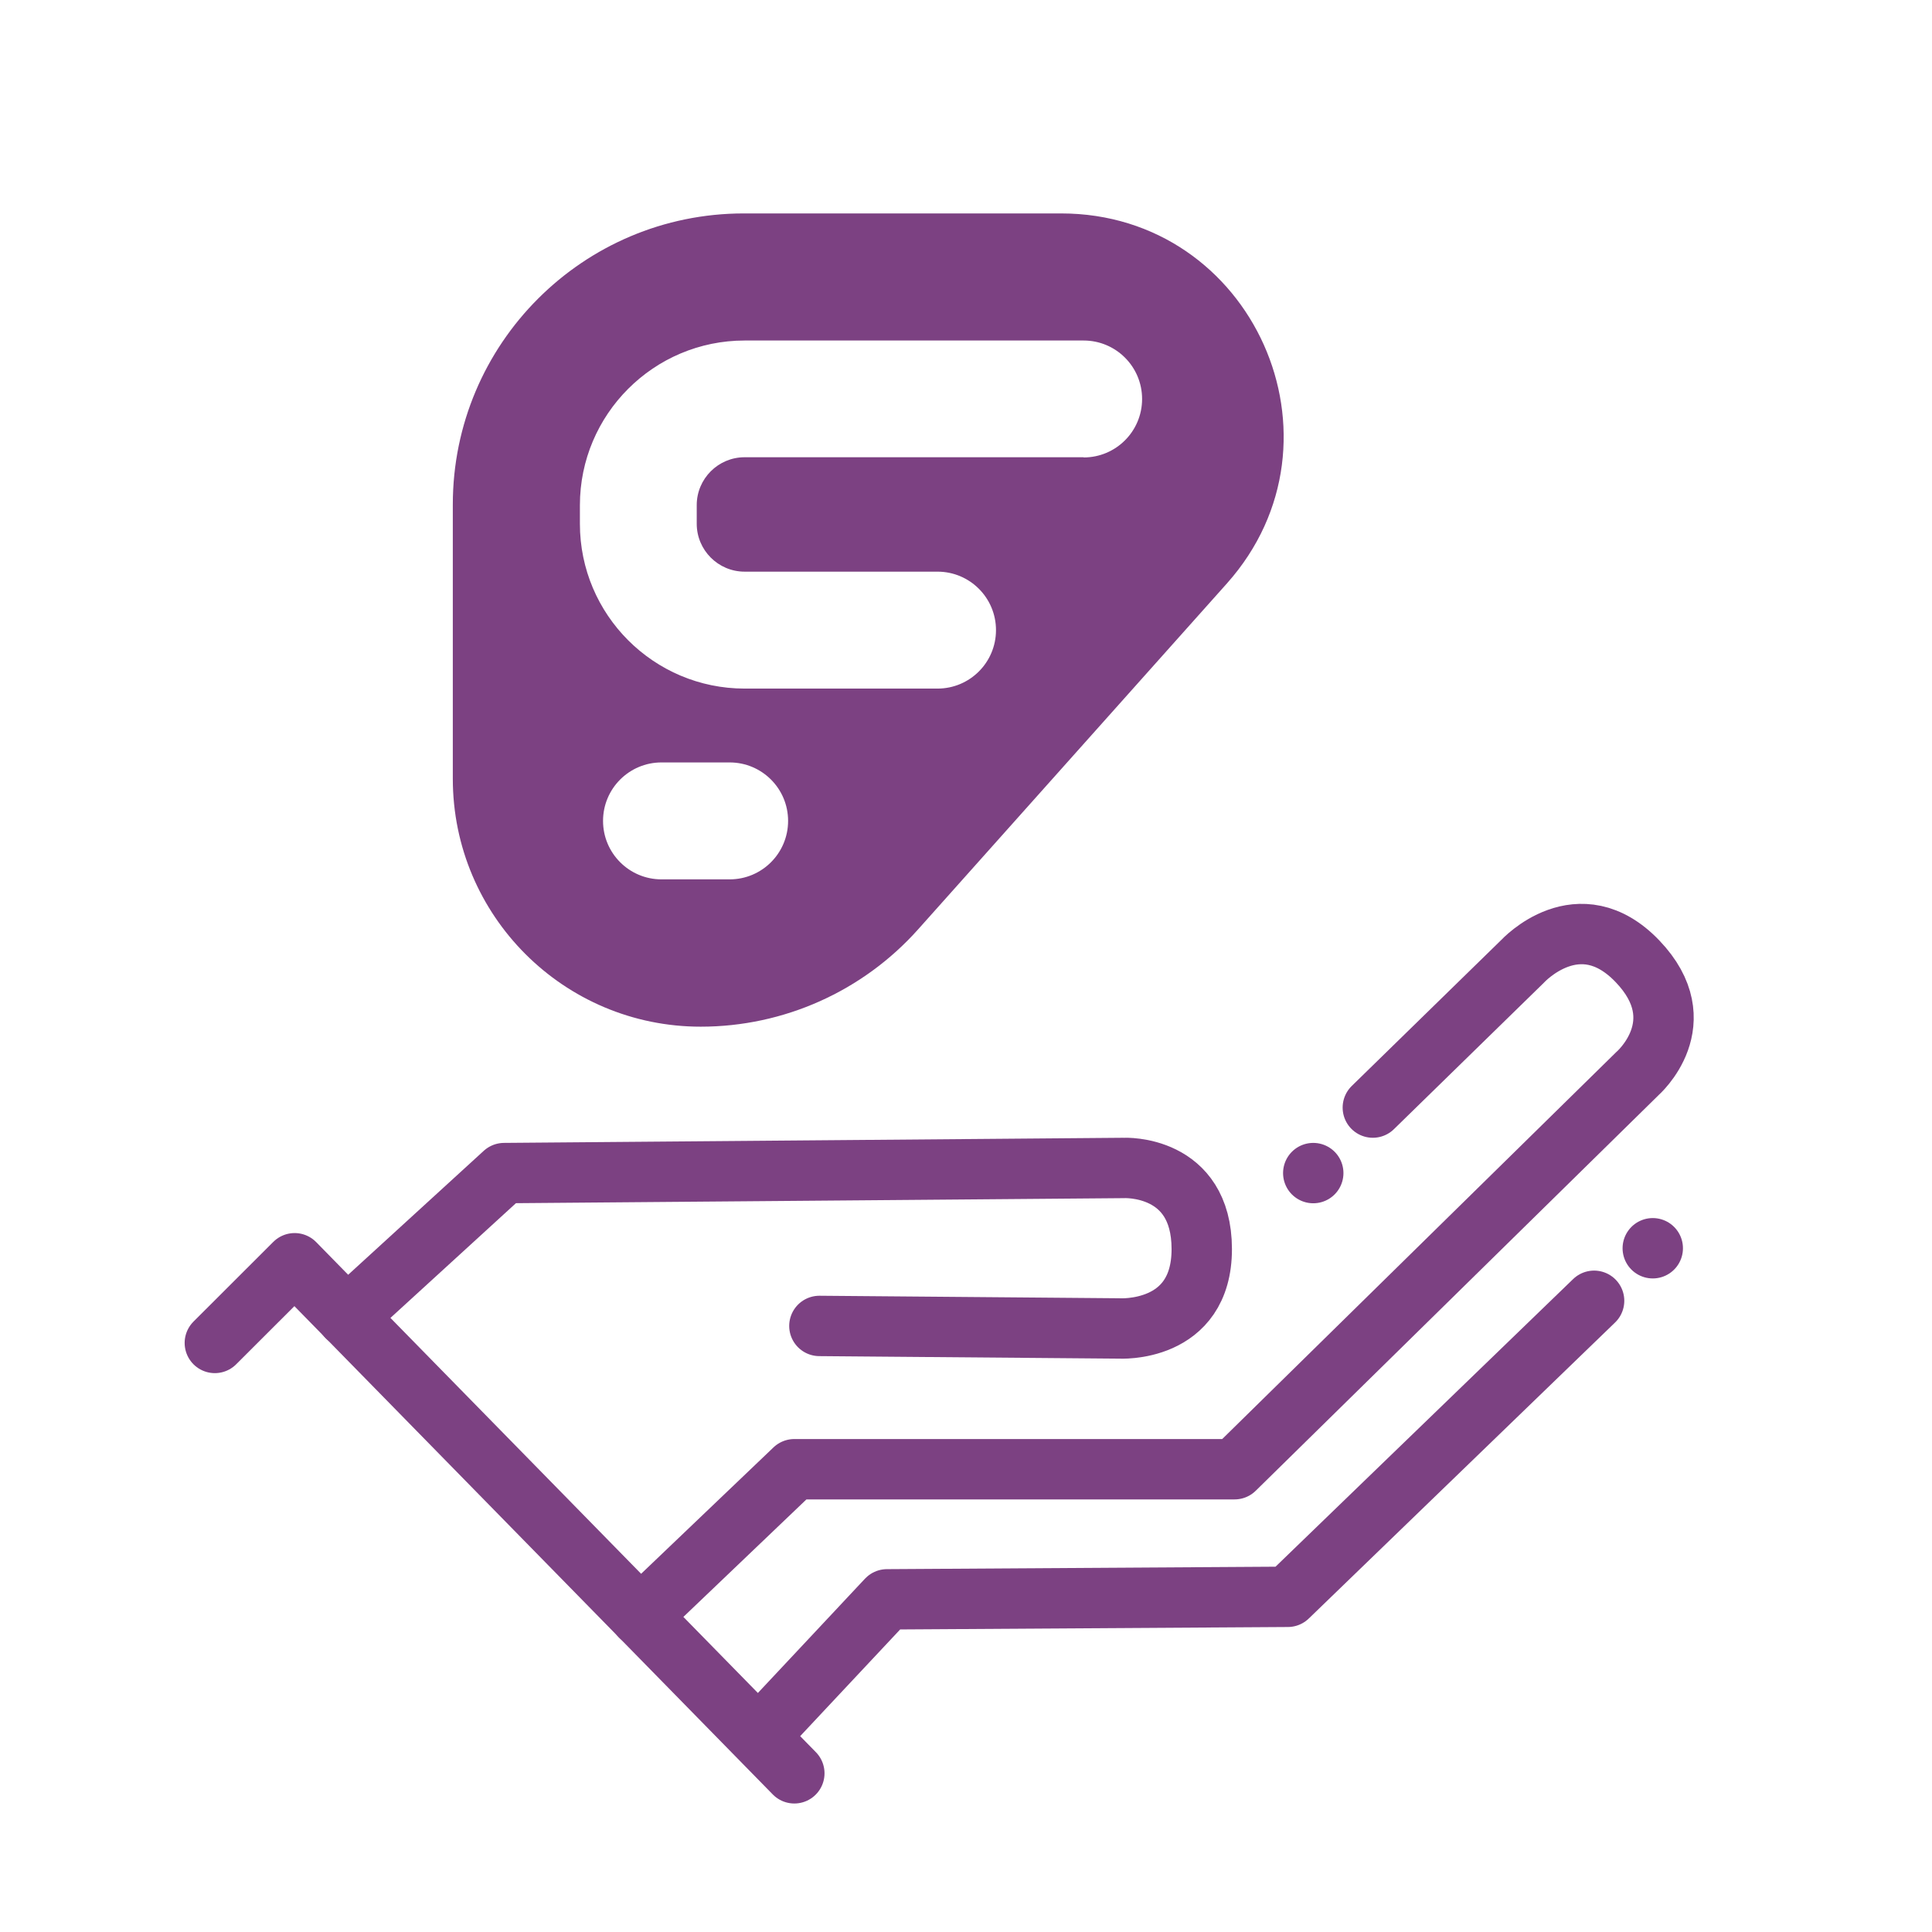 <?xml version="1.0" encoding="UTF-8"?> <svg xmlns="http://www.w3.org/2000/svg" id="icons" viewBox="0 0 192 192"><defs><style> .cls-1 { fill: #7c4182; } .cls-2 { fill: none; stroke: #7c4182; stroke-linecap: round; stroke-linejoin: round; stroke-width: 6px; } </style></defs><path class="cls-2" d="M63.64,160.62l15.3-14.61h43.75l40.04-39.32s5.83-5.07,0-11.16c-5.83-6.09-11.41,0-11.41,0l-14.89,14.54"></path><polyline class="cls-2" points="76.97 170.87 88.15 158.94 127.98 158.69 158.42 129.27"></polyline><line class="cls-2" x1="130.51" y1="116.58" x2="130.51" y2="116.58"></line><line class="cls-2" x1="164.25" y1="124.05" x2="164.25" y2="124.05"></line><path class="cls-2" d="M81.43,131.77l29.77.25s8.24.53,8.23-7.9-7.73-8.05-7.73-8.05l-61.6.51-15.62,14.28"></path><polyline class="cls-2" points="21.35 133.46 29.28 125.54 78.94 176.23"></polyline><path class="cls-1" d="M105.45,21.21h-31.53c-15.97,0-28.92,12.95-28.92,28.92v27.26c0,13.61,11.03,24.64,24.64,24.64h0c8.25,0,16.11-3.52,21.6-9.67l30.7-34.39c12.67-14.23,2.57-36.76-16.49-36.76ZM72.51,87.39h-6.77c-3.21,0-5.81-2.6-5.81-5.81s2.6-5.81,5.81-5.81h6.77c3.21,0,5.81,2.6,5.81,5.81s-2.6,5.81-5.81,5.81ZM107.69,45.44h-33.69c-2.62,0-4.76,2.13-4.76,4.76v1.85c0,2.62,2.13,4.76,4.76,4.76h19.17c3.21,0,5.81,2.6,5.81,5.81s-2.6,5.81-5.81,5.81h-19.17c-9.03,0-16.37-7.34-16.37-16.37v-1.85c0-9.03,7.34-16.37,16.37-16.37h33.69c3.21,0,5.81,2.6,5.81,5.81s-2.6,5.81-5.81,5.81Z"></path></svg> 